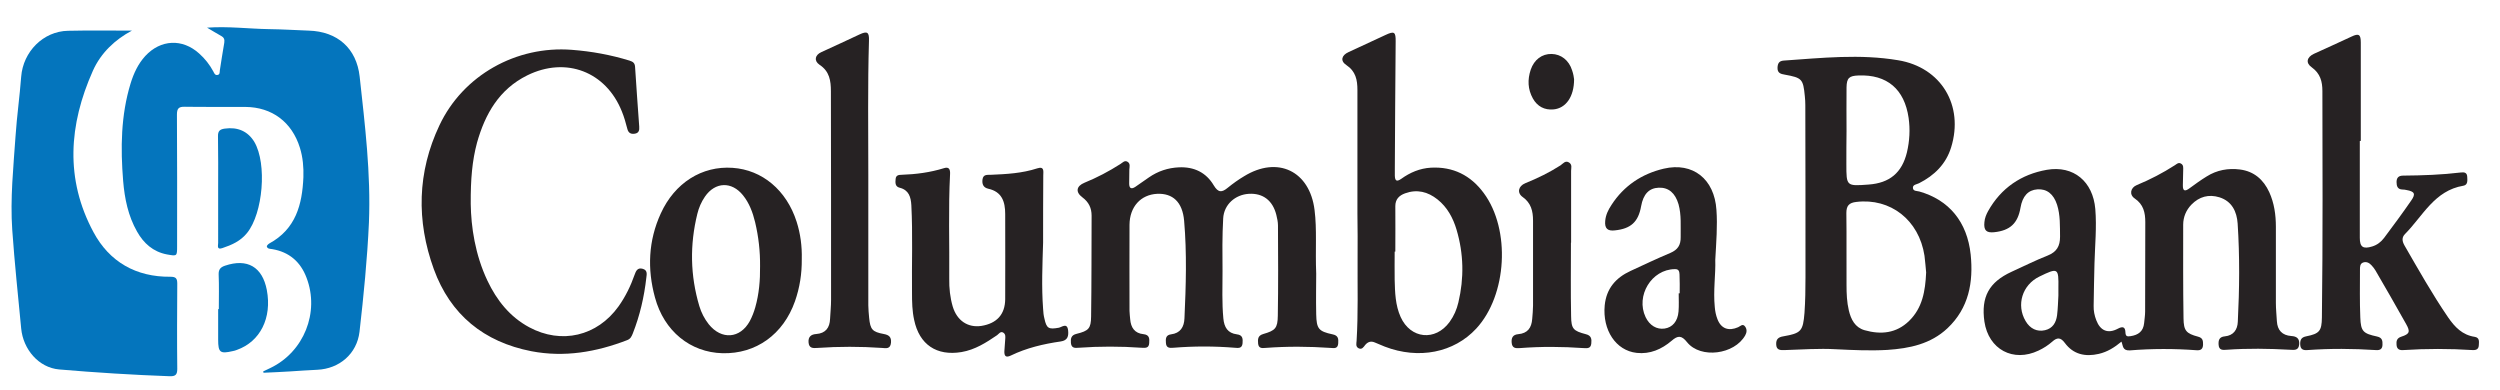 <?xml version="1.0" encoding="utf-8"?>
<!-- Generator: Adobe Illustrator 24.3.0, SVG Export Plug-In . SVG Version: 6.00 Build 0)  -->
<svg version="1.1" id="Layer_1" xmlns="http://www.w3.org/2000/svg" xmlns:xlink="http://www.w3.org/1999/xlink" x="0px" y="0px"
	 viewBox="0 0 1510.4 235.7" style="enable-background:new 0 0 1510.4 235.7;" xml:space="preserve">
<style type="text/css">
	.st0{fill:#262223;}
	.st1{fill:#0475BD;}
</style>
<g>
	<path class="st0" d="M795.2,165.4c0,6.1-0.2,15.3,0,24.5c0.2,8.7,1.4,10.3,9.9,12.1c3.4,0.7,3.6,2.6,3.4,5.4
		c-0.2,3.3-2.3,3-4.6,2.8c-13.1-0.9-26.3-1-39.4,0c-2.1,0.2-4.1,0.3-4.4-2.6c-0.2-2.6-0.3-4.8,3.1-5.8c7.3-2.1,8.7-3.5,8.8-11.1
		c0.3-18.2,0.2-36.3,0.1-54.5c0-2.1-0.5-4.3-1-6.4c-2.2-8.7-8.1-13.2-16.6-12.7c-8.2,0.5-15,6.4-15.5,14.8
		c-0.6,10.6-0.5,21.3-0.4,32c0,9.5-0.4,19,0.5,28.5c0.5,5.3,2.6,8.9,8.2,9.6c3.6,0.4,3.6,2.8,3.4,5.4c-0.3,3.2-2.5,2.9-4.8,2.7
		c-12.3-1-24.6-1-36.9,0c-2.4,0.2-4.4,0.2-4.6-2.9c-0.2-2.4-0.2-4.8,3.1-5.2c5.6-0.7,7.9-4.4,8.1-9.7c0.9-19.6,1.5-39.3-0.2-58.9
		c-1-11.5-7-16.7-16.3-16.3c-9.9,0.5-16.6,7.8-16.7,18.7c-0.1,17.3,0,34.6,0,52c0,1.7,0.3,3.3,0.4,5c0.4,5.1,2.7,8.6,8.1,9.1
		c3.6,0.4,3.6,2.7,3.4,5.4c-0.2,3.2-2.4,2.9-4.7,2.8c-12.6-0.9-25.3-0.9-37.9,0c-2.3,0.2-4.4,0.3-4.7-2.9c-0.2-2.7,0.1-4.7,3.4-5.5
		c7.3-1.8,8.7-3.2,8.8-10.4c0.3-20.3,0.2-40.6,0.3-61c0-4.6-1.7-8.2-5.6-11.1c-4.3-3.2-3.6-6.8,1.3-8.8c7.6-3.1,14.8-6.9,21.7-11.3
		c1.3-0.8,2.6-2.5,4.4-1.3c1.7,1.1,1.1,3,1,4.6c0,2.8-0.1,5.7-0.1,8.5c0,2.9,1.3,3.6,3.7,2c2.7-1.9,5.4-3.8,8.2-5.7
		c5.5-3.8,11.5-5.8,18.2-6.1c9.1-0.4,16.4,3.1,21,10.9c2.7,4.5,4.9,4.4,8.5,1.4c3.1-2.5,6.4-4.9,9.8-6.9
		c20.3-12.5,39.7-3.2,42.6,20.4C795.7,138.7,794.6,150.6,795.2,165.4z"/>
	<path class="st0" d="M820.1,128.8c0-24.8,0-49.6,0-74.4c0-6.1-1-11.3-6.7-15.1c-3.8-2.5-2.9-5.9,1.3-7.8
		c7.4-3.4,14.8-6.8,22.2-10.3c5.5-2.6,6.4-2,6.3,4c-0.2,25.6-0.4,51.3-0.5,76.9c0,1.3,0,2.7,0,4c0.1,2.9,0.9,4,3.8,2
		c5.4-3.9,11.3-6.4,18-6.8c13.4-0.7,24,4.6,31.9,15.3c16.4,22.1,14.1,61.8-4.5,81.9c-13.5,14.6-34.8,18.8-55.3,10.9
		c-2-0.8-4-1.7-6-2.5c-2.3-1-4.2-0.4-5.8,1.5c-1,1.3-2,3-4,2c-1.9-1-1.3-2.9-1.2-4.5c1-16.5,0.5-33,0.6-49.4
		C820.3,147.2,820.2,138,820.1,128.8C820.2,128.8,820.2,128.8,820.1,128.8z M843,152c-0.1,0-0.2,0-0.4,0c0,5.7-0.1,11.3,0,17
		c0.2,7.7,0.4,15.4,3.6,22.5c6,13.3,21,14.8,29.6,3c2.6-3.6,4.3-7.5,5.3-11.8c3.5-14.7,3.2-29.4-1.1-43.9
		c-2.1-7.1-5.6-13.6-11.5-18.3c-5.9-4.7-12.4-6.3-19.6-3.7c-3.6,1.3-5.9,3.6-5.9,7.7C843.1,133.7,843,142.8,843,152z"/>
	<g>
		<path class="st0" d="M1281.7,206.4c-4.2,3.5-8.5,6.2-13.7,7.4c-8.2,1.9-15.4,0.3-20.5-6.6c-2.6-3.5-4.7-3.4-7.6-0.8
			c-2.5,2.2-5.3,4-8.3,5.4c-15.3,7.3-30.2-0.7-32.7-17.5c-2.1-14.8,2.7-23.8,16.4-30.1c7.3-3.3,14.4-6.9,21.8-9.8
			c5.5-2.2,7.5-5.7,7.5-11.4c-0.1-6.5,0.2-13-1.8-19.3c-2.1-6.5-6.2-9.7-11.9-9.3c-5.6,0.4-9,4.1-10.2,11.1
			c-1.6,9.4-6.3,13.8-15.9,14.8c-4.8,0.5-6.4-1.2-5.9-6.1c0.2-2.4,1.1-4.6,2.2-6.6c7.8-14,20.1-22.3,35.5-25
			c16.2-2.8,27.9,7.1,29.3,23.7c0.9,11-0.2,22-0.5,32.9c-0.2,8.5-0.4,17-0.5,25.5c-0.1,3,0.5,6,1.6,8.8c2.4,6.3,7,8.3,13,5.1
			c3-1.6,4.5-1.1,4.6,2.2c0.1,2.5,1.1,2.6,3.1,2.3c4.7-0.7,7.7-2.9,8.2-7.9c0.2-2.3,0.6-4.6,0.6-7c0.1-18,0-36,0.1-54
			c0-5.8-1.1-10.7-6.4-14.3c-3.4-2.3-2.6-6.5,1.3-8.1c8-3.3,15.7-7.3,23-12c1.1-0.7,2.1-1.8,3.6-1c1.7,0.9,1.4,2.5,1.4,4
			c-0.1,3-0.1,6-0.2,9c-0.1,3.9,1.4,3.9,4.1,1.9c3.4-2.5,6.7-4.9,10.3-7.1c6.2-3.9,13-5.1,20.1-4.2c8.5,1.1,14.2,6.1,17.7,13.7
			c3,6.6,4,13.7,4,20.9c0,15.3,0,30.6,0,46c0,3.7,0.4,7.3,0.6,11c0.3,5.5,3.2,8.6,8.7,9c3.2,0.2,5,1.4,4.8,4.9
			c-0.3,4.1-3.1,3.5-5.8,3.4c-12.6-0.7-25.3-0.9-37.9,0c-2.4,0.2-4.8,0.4-5-3c-0.2-2.8,0.4-4.8,3.8-5.1c5.1-0.5,7.6-3.9,7.8-8.8
			c1-19.8,1.2-39.6-0.1-59.4c-0.5-7.1-3.4-13.4-11-15.8c-6.5-2-12.2-0.4-16.9,4.4c-3.2,3.3-5,7.5-5,12.2c0,18.8-0.1,37.6,0.2,56.5
			c0.1,7.5,1.6,9.2,8.8,11.1c3,0.8,3,2.6,3,4.9c-0.1,2.5-1.3,3.5-3.9,3.3c-13.5-1-27-1-40.4,0.1
			C1282.2,211.9,1282.7,208.8,1281.7,206.4z M1243.6,178.6c0-1.9,0-3.2,0-4.5c0.2-12.3-0.2-12.5-11.5-7c-10.3,5-14.1,17.1-8.3,26.9
			c2.7,4.6,6.9,6.6,11.7,5.5c4.7-1.1,6.7-4.6,7.3-9C1243.3,186.4,1243.4,182.2,1243.6,178.6z"/>
		<path class="st0" d="M1109.2,211c-10.3-0.6-20.6,0.2-30.9,0.5c-2.7,0.1-5.1,0.1-5.2-3.5c-0.1-3,1.2-4.3,4.3-4.8
			c10.8-1.9,11.9-3.1,12.8-14.2c0.5-7.1,0.6-14.3,0.6-21.5c0-34.6,0-69.3-0.1-103.9c0-1.8-0.1-3.7-0.3-5.5c-1-10.4-1.7-11.1-12.1-13
			c-2.5-0.4-4.5-1-4.4-4.2c0.1-2.5,0.9-4.1,3.7-4.3c23.1-1.6,46.2-4.1,69.2-0.2c26,4.3,39.8,27.3,32,52.6
			c-3.1,10.1-10.1,17-19.4,21.7c-1.4,0.7-3.8,0.8-3.7,2.8c0.1,2.1,2.4,1.8,3.9,2.2c17.9,5.1,28.9,18.3,31,38.1
			c1.7,16.7-1.1,32.3-14,44.5c-10.2,9.6-23,12.2-36.3,13.1C1129.8,212,1119.5,211.5,1109.2,211z M1163.7,164.6
			c-0.3-2.8-0.5-6.4-1-10.1c-3.3-21.6-20.6-35-41.2-32.5c-4.4,0.5-6,2.3-6,6.7c0.2,14.5,0,29,0.1,43.5c0,5.2,0.2,10.3,1.4,15.4
			c1.3,5.4,3.7,10.2,9.5,11.9c9.9,2.8,19.2,1.9,26.9-5.6C1161.4,186.1,1163.2,176,1163.7,164.6z M1115.6,79.2
			C1115.6,79.2,1115.6,79.2,1115.6,79.2c-0.1,6.7-0.1,13.3-0.1,20c0,13.3,0,13.3,13.4,12.3c12.7-0.9,20.2-7.1,23.2-19.5
			c1.6-6.8,2-13.8,1-20.8c-2.5-17.3-13-26.3-30.3-25.6c-5.6,0.2-7.1,1.5-7.2,7.2C1115.5,61.5,1115.6,70.4,1115.6,79.2z"/>
		<path class="st0" d="M1425.7,85.2c0,19.5,0,39,0,58.5c0,5.6,2,6.9,7.5,5.2c3-0.9,5.4-2.8,7.2-5.2c5.6-7.5,11.1-14.9,16.4-22.6
			c2.8-4,2-5.4-2.9-6.3c-0.8-0.2-1.6-0.3-2.5-0.3c-2.9-0.1-3.5-2.1-3.5-4.5c0-2.6,1.2-3.9,4-3.9c11.7-0.1,23.3-0.5,34.9-1.9
			c2.2-0.3,3.7,0.2,3.8,2.6c0.1,2.1,0.5,4.9-2.3,5.4c-17.5,2.9-24.5,18.3-35.3,29.2c-2.1,2.1-1.7,4.4-0.3,6.9
			c8.5,14.7,16.8,29.5,26.4,43.5c4,5.8,8.6,10.6,16,11.7c3.1,0.5,2.6,3,2.5,5.1c-0.1,2.3-1.5,3-3.7,2.9c-14-0.9-28-0.9-41.9,0
			c-2.4,0.2-3.9-0.6-4.1-3.1c-0.2-2.3,0.1-4.1,2.9-5c5-1.6,5.5-3,2.9-7.6c-6.1-10.9-12.3-21.7-18.6-32.5c-0.7-1.1-1.5-2.2-2.4-3.1
			c-1.3-1.4-3-2.3-5-1.6c-1.9,0.7-1.9,2.6-1.9,4.2c0,9.7-0.2,19.3,0.2,29c0.3,8.4,1.7,9.7,10.1,11.5c3.2,0.7,3.4,2.6,3.3,5.1
			c-0.1,2.5-1.5,3.3-4,3.1c-13.8-0.9-27.6-1-41.4,0c-2.6,0.2-4.2-0.5-4.3-3.4c-0.1-2.6,0.5-4.3,3.6-4.9c8-1.6,9.4-3.2,9.5-11.4
			c0.3-23.8,0.4-47.6,0.4-71.4c0-21.8-0.1-43.6-0.1-65.4c0-5.8-1.3-10.6-6.4-14.3c-3.9-2.7-3-6.2,1.3-8.2
			c7.6-3.4,15.1-6.9,22.7-10.4c4.4-2.1,5.6-1.3,5.6,3.6c0,19.8,0,39.6,0,59.4C1426,85.2,1425.9,85.2,1425.7,85.2z"/>
	</g>
	<path class="st0" d="M284.4,123.3c0.2,13.6,2.6,30.5,10.1,46.3c5.6,11.8,13.5,21.8,25.2,28.1c19.5,10.5,41.1,5.4,54-12.6
		c4.2-5.9,7.3-12.3,9.7-19.1c0.8-2.3,1.8-4.5,4.9-3.6c2.9,0.8,2.5,3.1,2.2,5.3c-1.3,11.6-3.9,22.9-8.2,33.8c-0.7,1.7-1.3,3.2-3.4,4
		c-18.7,7.2-37.9,10.5-57.8,6.7c-28.8-5.6-49-22.1-59-49.6c-10.6-29.2-10-58.6,3.4-86.9c14.3-30.3,46.5-48.2,80-45.6
		c11.8,0.9,23.4,3,34.8,6.5c2.3,0.7,3.3,1.6,3.4,4c0.8,12,1.6,23.9,2.5,35.9c0.2,2.3-0.3,4-2.9,4.3c-2.3,0.3-3.7-0.6-4.3-3
		c-0.9-3.5-1.9-7.1-3.3-10.5c-9.6-24-33.7-33.3-57.1-21.8c-17,8.4-25.5,23.3-30.4,40.7C285.3,97,284.3,108.2,284.4,123.3z"/>
	<path class="st0" d="M630.2,146.6c-0.4,13.3-1,26.6,0,40c0.1,2,0.3,4,0.8,5.9c1.3,6,2.6,6.6,8.7,5.5c1.9-0.4,5-3.2,5.6,1.5
		c0.4,3.5-0.2,6.2-4.5,6.8c-10.4,1.5-20.6,3.9-30.1,8.5c-3.1,1.5-4,0.2-3.9-2.6c0.1-2.3,0.4-4.6,0.5-7c0.1-1.5,0.4-3.2-1.1-4.2
		c-1.7-1.1-2.7,0.7-3.8,1.5c-6.6,4.5-13.3,8.8-21.5,10.2c-15,2.5-25.5-4.5-28.6-19.4c-1.2-5.4-1.3-10.9-1.3-16.4
		c-0.2-17.6,0.5-35.3-0.4-52.9c-0.3-5-1.5-9.2-7.1-10.6c-2.8-0.7-2.6-3.1-2.4-5.3c0.2-2.2,1.8-2.5,3.6-2.5c8.7-0.3,17.2-1.4,25.6-4
		c3.1-1,3.8,0.8,3.7,3.4c-1.1,21.1-0.3,42.3-0.5,63.4c-0.1,5.7,0.5,11.3,2.1,16.8c2.6,8.6,9.2,12.9,17.3,11.7
		c9.3-1.5,14.3-6.9,14.4-16.1c0.1-17.2,0-34.3,0-51.5c0-7.5-2-13.5-10.3-15.3c-3-0.7-3.8-2.9-3.4-5.7c0.5-3.1,2.9-2.6,5-2.7
		c9.5-0.4,18.9-0.9,28.1-3.9c4.4-1.4,3.6,1.9,3.6,4.3C630.2,119.6,630.2,133.1,630.2,146.6z"/>
	<path class="st0" d="M484.4,156.5c0.1,8.7-1.2,17.2-4.1,25.5c-7.1,20.1-23.6,31.9-43.8,31.4c-19.4-0.5-35.3-13.3-40.8-33.7
		c-4.7-17.2-4-34.3,3.5-50.7c8.4-18.5,24.9-28.9,43.4-27.6c17.9,1.2,32.6,13.5,38.7,32.6C483.6,141.2,484.6,148.8,484.4,156.5z
		 M459.2,160.9c0.1-9-0.9-17.9-3-26.7c-1.4-5.8-3.5-11.5-7.3-16.2c-6.8-8.5-16.8-8.2-23,0.8c-2.2,3.2-3.7,6.7-4.6,10.4
		c-4.6,18.7-4.3,37.2,1.2,55.7c1.2,4,3.1,7.7,5.7,11c7.7,9.6,19,8.7,24.8-1.9c1.4-2.6,2.5-5.5,3.3-8.3
		C458.6,177.6,459.3,169.3,459.2,160.9z"/>
	<path class="st0" d="M1036.3,157c0.3,8.6-1.3,18.6-0.3,28.5c0.2,2.5,0.7,5,1.6,7.3c2.2,5.8,6.8,7.4,12.5,4.9
		c1.4-0.6,2.8-2.5,4.3-0.3c1.1,1.6,1,3.4,0,5.2c-6.5,11.6-26.9,14.3-35.1,4.2c-3.4-4.3-5.6-4.2-9.4-0.9c-6,5.1-13,8.2-21.1,7.3
		c-12.6-1.4-20.7-13.8-19.3-28.7c1-10.2,6.7-16.7,15.6-20.8c8-3.7,16-7.5,24.1-10.9c4.4-1.9,6.3-4.7,6.2-9.6
		c-0.1-6.6,0.5-13.3-1.3-19.8c-2-6.8-6-10.2-11.9-10c-5.9,0.2-9.4,3.9-10.7,11.2c-1.7,9.5-6.2,13.6-15.9,14.6
		c-4.4,0.5-6.2-1.2-5.8-5.7c0.3-3.6,1.8-6.7,3.8-9.7c7.5-11.6,18.4-18.8,31.6-21.9c17.6-4.1,30.6,6.3,31.8,24.9
		C1037.7,136.4,1036.9,146,1036.3,157z M1014.2,177.2c0.2,0,0.4,0,0.6,0c0-3.8,0.1-7.6-0.1-11.4c-0.1-1.6-0.3-3.3-2.8-3.2
		c-14.1,0.1-23.8,16.1-17.7,29c2.4,5,6.7,7.6,11.5,6.9c4.7-0.7,7.9-4.3,8.4-10.3C1014.4,184.5,1014.2,180.8,1014.2,177.2z"/>
	<path class="st0" d="M524.6,105.6c0,26.3,0,52.6,0,78.9c0,2.5,0.3,5,0.5,7.5c0.7,7.1,1.9,8.5,8.9,9.8c3.2,0.6,4.6,1.9,4.3,5.3
		c-0.4,3.9-3,3.3-5.5,3.1c-13-0.9-25.9-0.9-38.9,0c-2.7,0.2-5.1,0.3-5.4-3.3c-0.3-3.3,1.4-4.9,4.6-5.1c5.7-0.4,8.2-3.8,8.4-9.2
		c0.2-3.8,0.6-7.6,0.6-11.5c0-42,0-83.9-0.1-125.9c0-6.4-0.8-12.1-6.9-16.1c-3.5-2.4-2.7-5.9,1.1-7.6c7.7-3.5,15.4-7.1,23.1-10.7
		c4.7-2.2,5.9-1.4,5.7,3.9C524.2,51.7,524.6,78.7,524.6,105.6z"/>
	<path class="st0" d="M949.1,146.6c0,14.8-0.2,29.6,0.1,44.4c0.1,7.7,1.3,8.9,8.9,10.9c3.3,0.8,3.6,2.9,3.3,5.6
		c-0.3,3.2-2.5,2.9-4.7,2.8c-12.8-0.9-25.6-1-38.4,0c-2.6,0.2-4.7,0.1-5-3.2c-0.3-3,0.7-4.9,3.9-5.2c5.8-0.5,8.1-3.9,8.5-9.2
		c0.2-2.7,0.5-5.3,0.5-8c0-17.1,0-34.3,0-51.4c0-5.8-1.2-10.7-6.3-14.3c-3.5-2.5-2.6-6.6,1.6-8.3c7.4-3,14.6-6.5,21.3-10.8
		c1.5-1,2.9-3.2,5.2-1.7c2,1.3,1.2,3.3,1.2,5c0,14.5,0,29,0,43.4C949.2,146.6,949.1,146.6,949.1,146.6z"/>
	<g>
		<path class="st1" d="M159,224.4c1.5-0.7,2.9-1.4,4.4-2.1c20.2-9.7,29.8-33.6,21.8-54.5c-3.6-9.6-10.5-15.6-20.8-17.3
			c-1.3-0.2-2.8-0.1-3.2-1.6c-0.1-0.4,0.8-1.4,1.5-1.8c16-8.7,19.9-23.5,20.6-40c0.2-6-0.3-12-2.1-17.8c-4.8-15.5-16.8-24.6-33-24.7
			c-12.2-0.1-24.3,0.1-36.5-0.1c-3.7-0.1-4.8,1-4.8,4.7c0.2,26.5,0.1,53,0.1,79.5c0,6.2,0,6.1-6.2,5c-8.3-1.6-14-6.7-18-13.8
			c-5.4-9.5-7.5-19.9-8.4-30.6c-1.6-19.8-1.4-39.6,4.5-58.9c1.9-6.1,4.5-11.8,8.9-16.6c9.3-10,22.4-10.6,32.5-1.5
			c3.5,3.1,6.4,6.8,8.6,10.9c0.5,1,1,2.3,2.4,2.1c1.6-0.2,1.4-1.6,1.5-2.7c0.9-5.6,1.7-11.2,2.7-16.8c0.3-2-0.2-3.2-1.9-4.1
			c-2.7-1.5-5.3-3.1-8.5-5c12.9-0.9,25.1,0.7,37.4,0.9c8,0.1,16,0.6,24,0.9c17.3,0.5,28.9,10.6,30.8,27.8
			c3.2,29.3,6.8,58.5,5.6,88.1c-1,22.1-3.2,44.2-5.7,66.1c-1.6,13.3-12.2,22.3-25.5,22.9c-5.5,0.2-11,0.7-16.5,1
			c-5.3,0.3-10.6,0.6-16,0.8C159.1,224.9,159.1,224.7,159,224.4z"/>
		<path class="st1" d="M79.7,18.5c-10,5.3-18.7,13.3-23.6,24.3c-14.5,32.5-16.9,65.4,0.4,97.5c9.6,17.9,25.7,27.1,46.4,26.9
			c3.4,0,4.2,1,4.2,4.2c-0.1,17.2-0.2,34.3,0,51.5c0,3.6-1.2,4.5-4.6,4.4c-22.3-0.8-44.6-2.2-66.8-4.1C23.3,222.1,14,211,12.8,198.5
			c-1.9-19.9-4-39.7-5.4-59.6c-1.3-19,0.7-37.9,2-56.8c0.8-11.9,2.5-23.8,3.4-35.8C14,31.2,26.1,18.9,41.1,18.6
			C54,18.3,67,18.5,79.7,18.5z"/>
		<path class="st1" d="M131.8,114.4c0-10.7,0.1-21.3-0.1-32c-0.1-3.3,1.2-4.3,4.1-4.7c7.8-1.1,14,1.6,17.9,8.1
			c7.7,13.2,5.2,43-4.4,54.9c-4,5-9.3,7.3-15,9.2c-3.5,1.2-2.5-1.7-2.5-3.1C131.8,136,131.8,125.2,131.8,114.4z"/>
		<path class="st1" d="M132.2,186.7c0-7,0.2-14-0.1-20.9c-0.1-3.1,1.2-4.4,3.9-5.3c13.4-4.5,22.5,0.7,25.2,14.7
			c3.2,16.9-4,31.2-18.1,36.2c-0.8,0.3-1.6,0.6-2.4,0.7c-7.7,1.8-8.9,0.9-8.9-6.9c0-6.1,0-12.3,0-18.4
			C132,186.7,132.1,186.7,132.2,186.7z"/>
	</g>
	<path class="st0" d="M951,47.9c0,10.6-5,17.5-12.4,18.2c-5.5,0.5-9.8-1.8-12.5-6.6c-3.1-5.6-3.3-11.4-1.3-17.4
		c2.1-6.1,6.8-9.6,12.6-9.5c5.7,0.1,10.5,3.8,12.4,9.9C950.6,44.7,950.9,47,951,47.9z"/>
</g>
</svg>
